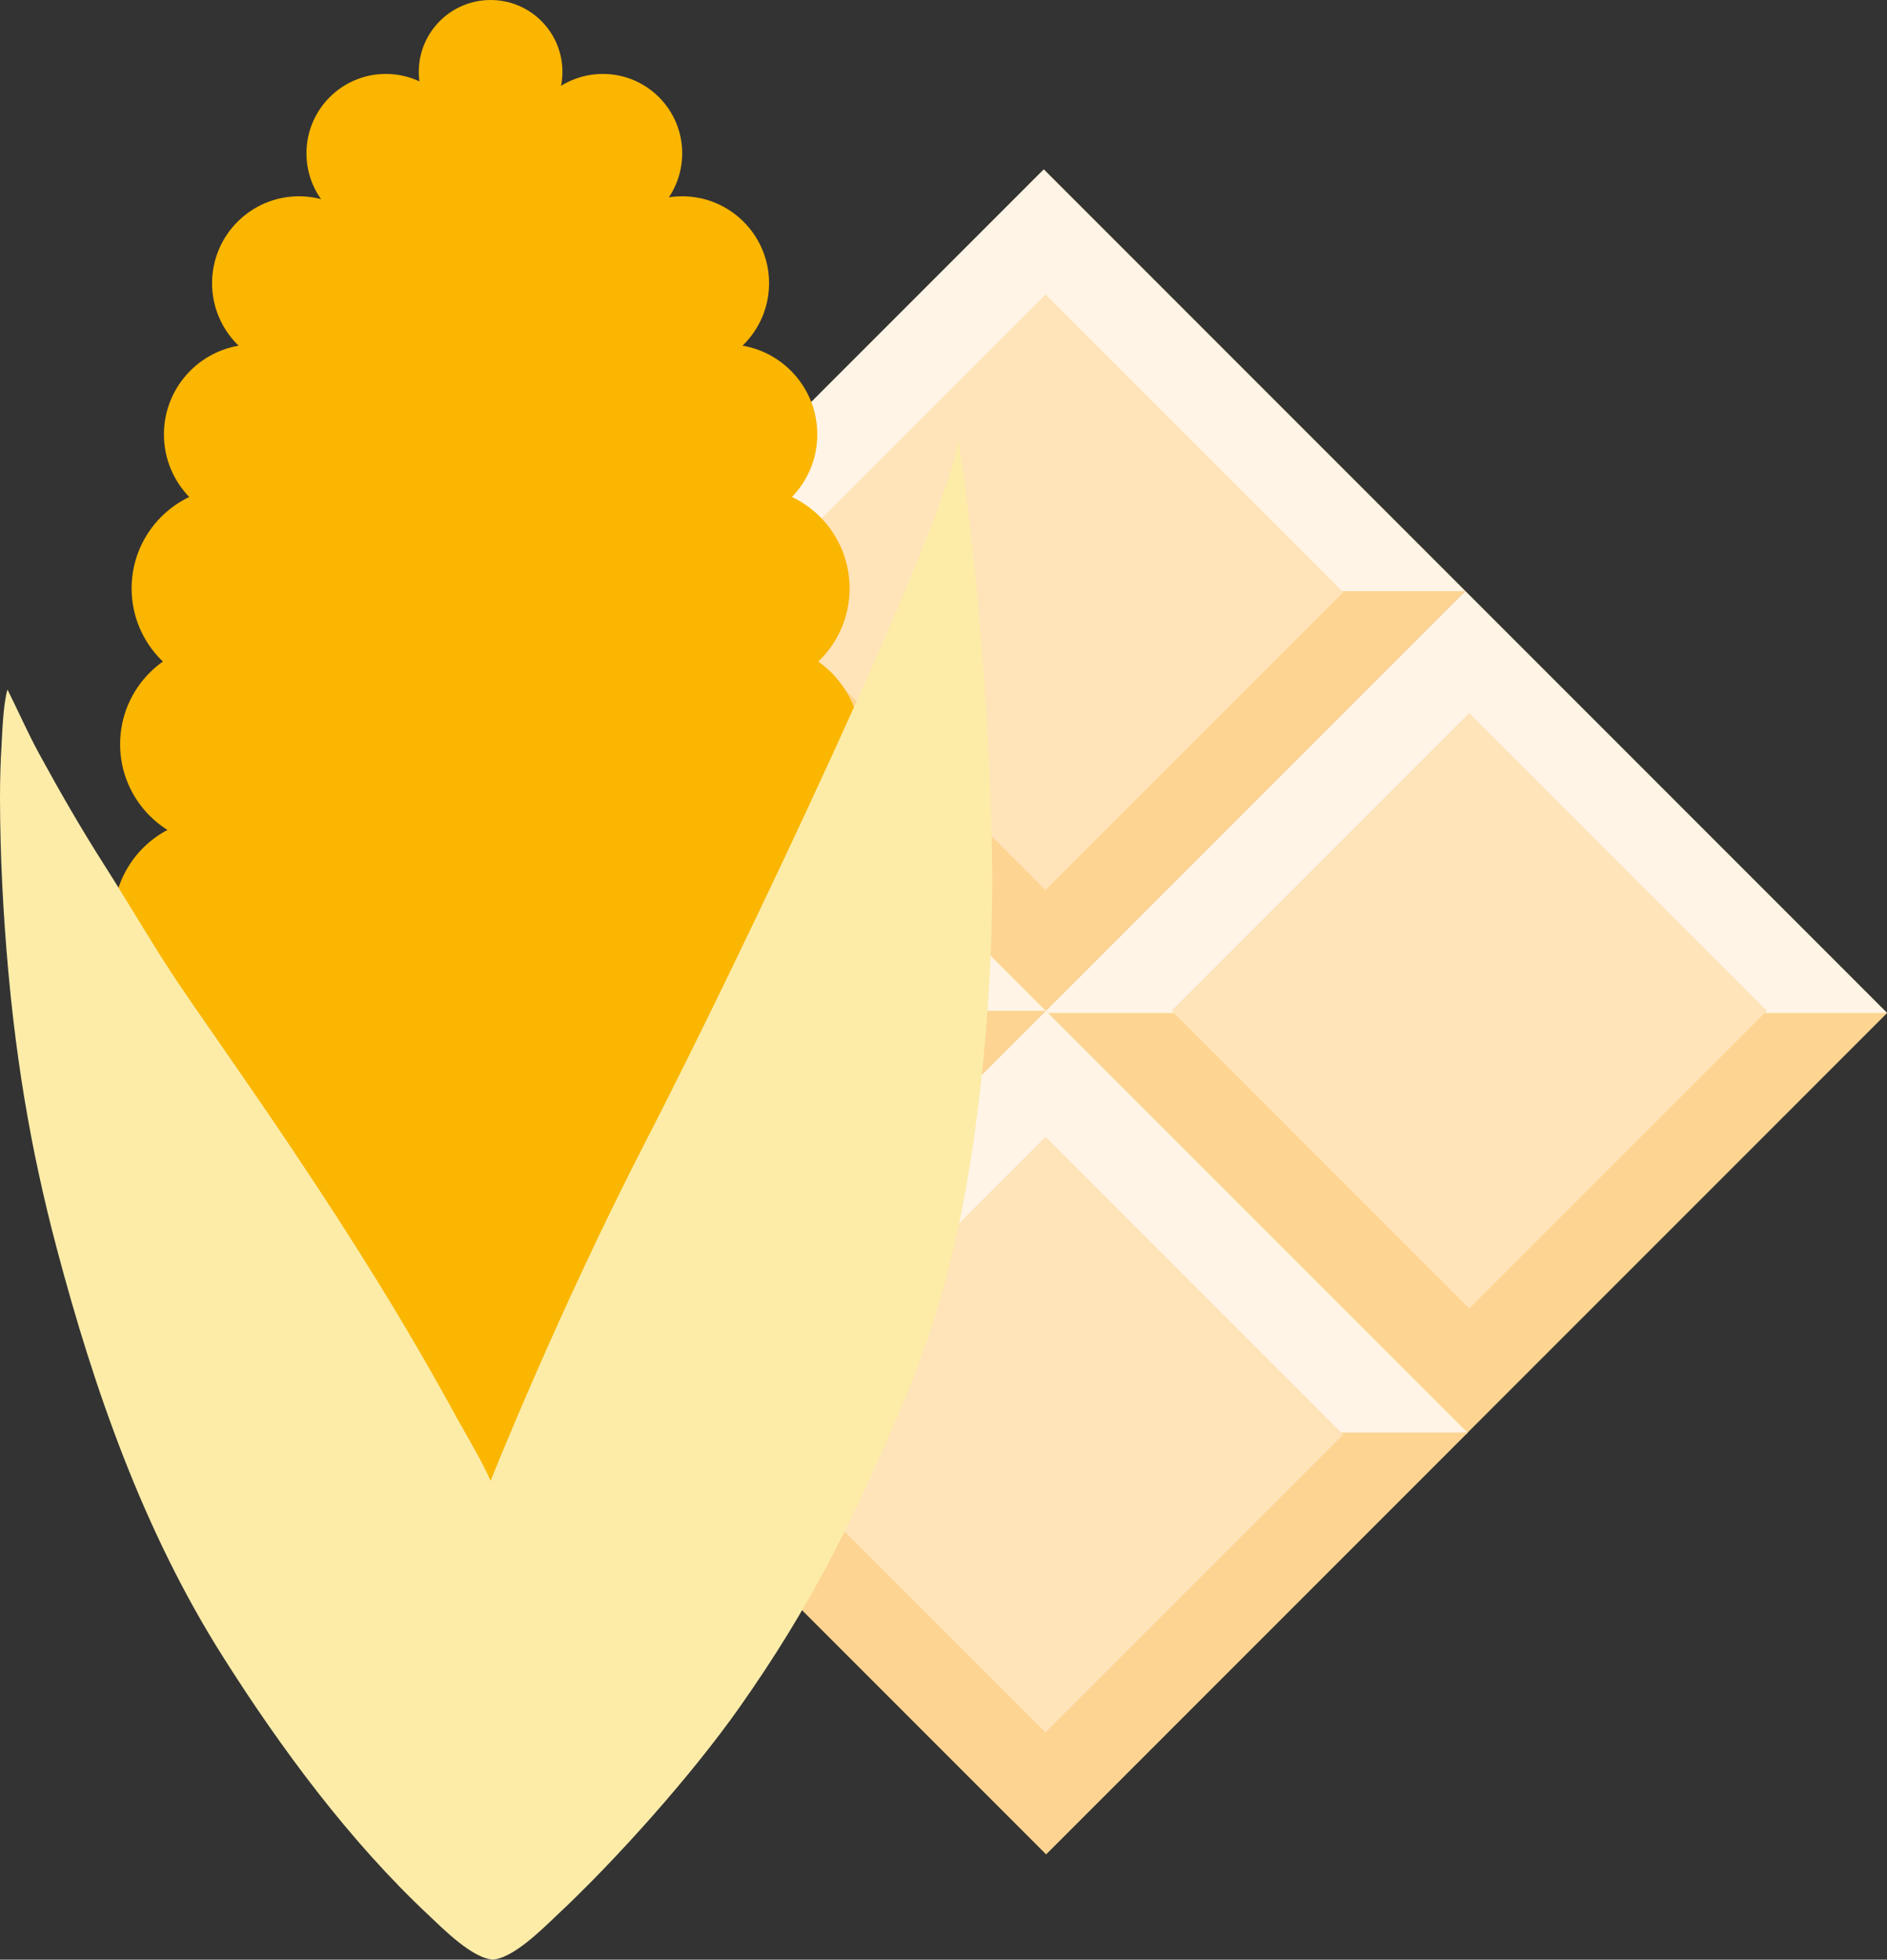 <?xml version="1.0" encoding="iso-8859-1"?>
<!-- Generator: Adobe Illustrator 18.1.1, SVG Export Plug-In . SVG Version: 6.00 Build 0)  -->
<svg version="1.1" id="Ebene_1" xmlns="http://www.w3.org/2000/svg" xmlns:xlink="http://www.w3.org/1999/xlink" x="0px" y="0px"
	 viewBox="0 0 28.847 29.949" style="enable-background:new 0 0 28.847 29.949;" xml:space="preserve">
<rect x="0" y="0" width="28.847" height="29.949" fill="#333333" stroke="none"/>
<g>
	<g>
		
			<rect x="11.397" y="4.478" transform="matrix(-0.707 0.707 -0.707 -0.707 33.627 4.143)" style="fill:#FDD491;" width="9.116" height="9.116"/>
		<polygon style="fill:#FFF4E5;" points="9.509,9.036 15.955,2.59 22.401,9.036 		"/>
		
			<rect x="17.843" y="10.923" transform="matrix(-0.707 0.707 -0.707 -0.707 49.187 10.589)" style="fill:#FDD491;" width="9.116" height="9.116"/>
		<polygon style="fill:#FFF4E5;" points="15.955,15.481 22.401,9.035 28.847,15.481 		"/>
		
			<rect x="4.984" y="10.891" transform="matrix(-0.707 0.707 -0.707 -0.707 27.214 19.625)" style="fill:#FDD491;" width="9.116" height="9.116"/>
		<polygon style="fill:#FFF4E5;" points="3.096,15.449 9.542,9.003 15.988,15.449 		"/>
		
			<rect x="6.324" y="12.23" transform="matrix(-0.707 0.707 -0.707 -0.707 27.214 19.625)" style="fill:#FFE3B9;" width="6.437" height="6.437"/>
		
			<rect x="19.238" y="12.23" transform="matrix(-0.707 0.707 -0.707 -0.707 49.26 10.493)" style="fill:#FFE3B9;" width="6.437" height="6.437"/>
		
			<rect x="11.43" y="17.336" transform="matrix(-0.707 0.707 -0.707 -0.707 42.775 26.071)" style="fill:#FDD491;" width="9.116" height="9.116"/>
		<polygon style="fill:#FFF4E5;" points="9.542,21.894 15.988,15.448 22.434,21.894 		"/>
		
			<rect x="12.761" y="18.708" transform="matrix(-0.707 0.707 -0.707 -0.707 42.783 26.131)" style="fill:#FFE3B9;" width="6.438" height="6.437"/>
		
			<rect x="12.761" y="5.834" transform="matrix(-0.707 0.707 -0.707 -0.707 33.68 4.154)" style="fill:#FFE3B9;" width="6.438" height="6.437"/>
	</g>
	<g>
		<path style="fill:#FAB600;" d="M4.685,2.343c0,0.67,0.543,1.213,1.213,1.213s1.213-0.543,1.213-1.213
			c0-0.67-0.543-1.213-1.213-1.213S4.685,1.673,4.685,2.343"/>
		<path style="fill:#FAB600;" d="M8.003,2.343c0,0.67,0.543,1.213,1.213,1.213s1.213-0.543,1.213-1.213
			c0-0.67-0.543-1.213-1.213-1.213S8.003,1.673,8.003,2.343"/>
		<path style="fill:#FAB600;" d="M3.242,4.328c0,0.733,0.595,1.328,1.328,1.328c0.734,0,1.328-0.595,1.328-1.328
			C5.898,3.595,5.304,3,4.57,3C3.837,3,3.242,3.595,3.242,4.328"/>
		<path style="fill:#FAB600;" d="M2.506,6.639c0,0.76,0.616,1.375,1.376,1.375c0.759,0,1.375-0.615,1.375-1.375
			c0-0.76-0.616-1.376-1.375-1.376C3.122,5.263,2.506,5.879,2.506,6.639"/>
		<path style="fill:#FAB600;" d="M2.012,8.992c0,0.854,0.692,1.547,1.547,1.547c0.854,0,1.546-0.693,1.546-1.547
			c0-0.854-0.692-1.547-1.546-1.547C2.704,7.445,2.012,8.138,2.012,8.992"/>
		<path style="fill:#FAB600;" d="M1.836,11.374c0,0.854,0.692,1.547,1.547,1.547c0.854,0,1.546-0.693,1.546-1.547
			c0-0.854-0.692-1.547-1.546-1.547C2.528,9.827,1.836,10.52,1.836,11.374"/>
		<path style="fill:#FAB600;" d="M1.734,14.053c0,0.854,0.692,2.289,1.547,2.289c0.854,0,1.546-1.435,1.546-2.289
			c0-0.854-0.692-1.547-1.546-1.547C2.426,12.506,1.734,13.199,1.734,14.053"/>
		<path style="fill:#FAB600;" d="M10.413,4.228c-0.85-2.147-2.135-3.13-2.914-3.13c-0.778,0-2.064,0.983-2.913,3.13
			C3.709,6.443,3.28,9.898,3.28,14.895c0,7.62,2.746,13.797,4.219,13.797c1.474,0,4.22-6.177,4.22-13.797
			C11.719,9.898,11.29,6.443,10.413,4.228"/>
		<path style="fill:#FAB600;" d="M8.598,1.098c0,0.606-0.491,1.098-1.098,1.098c-0.606,0-1.098-0.492-1.098-1.098
			C6.402,0.492,6.894,0,7.5,0C8.107,0,8.598,0.492,8.598,1.098"/>
		<path style="fill:#FAB600;" d="M11.757,4.328c0,0.733-0.595,1.328-1.328,1.328c-0.734,0-1.328-0.595-1.328-1.328
			C9.101,3.595,9.695,3,10.429,3C11.162,3,11.757,3.595,11.757,4.328"/>
		<path style="fill:#FAB600;" d="M12.494,6.639c0,0.76-0.616,1.375-1.376,1.375c-0.759,0-1.375-0.615-1.375-1.375
			c0-0.76,0.616-1.376,1.375-1.376C11.878,5.263,12.494,5.879,12.494,6.639"/>
		<path style="fill:#FAB600;" d="M12.988,8.992c0,0.854-0.692,1.547-1.547,1.547c-0.854,0-1.546-0.693-1.546-1.547
			c0-0.854,0.692-1.547,1.546-1.547C12.296,7.445,12.988,8.138,12.988,8.992"/>
		<path style="fill:#FAB600;" d="M13.163,11.374c0,0.854-0.692,1.547-1.547,1.547c-0.854,0-1.546-0.693-1.546-1.547
			c0-0.854,0.692-1.547,1.546-1.547C12.471,9.827,13.163,10.52,13.163,11.374"/>
		<path style="fill:#FAB600;" d="M13.266,14.053c0,0.854-0.692,2.289-1.547,2.289c-0.854,0-1.546-1.435-1.546-2.289
			c0-0.854,0.692-1.547,1.546-1.547C12.574,12.506,13.266,13.199,13.266,14.053"/>
		<path style="fill:#FCECA8;" d="M13.748,21.583c0.241-0.56,0.452-1.136,0.626-1.729c0.225-0.775,0.386-1.568,0.502-2.366
			c0.194-1.341,0.292-2.693,0.292-4.048c0-2.081-0.239-4.973-0.517-6.715c-0.133,1.187-3.402,8.049-4.756,10.672
			C8.54,20.019,7.5,22.632,7.5,22.632c-0.119-0.28-0.383-0.721-0.509-0.95c-0.801-1.467-1.587-2.72-2.516-4.107
			c-0.272-0.407-0.548-0.81-0.826-1.212c-0.276-0.399-0.553-0.797-0.828-1.197c-0.437-0.637-0.82-1.309-1.236-1.961
			c-0.346-0.543-0.671-1.107-0.98-1.673c-0.179-0.328-0.313-0.637-0.491-0.994c-0.07,0.253-0.079,0.681-0.089,0.825
			C0.007,11.643,0,11.924,0,12.204c0.002,0.881,0.048,1.764,0.127,2.642c0.023,0.254,0.049,0.508,0.079,0.761
			c0.092,0.778,0.218,1.553,0.384,2.319c0.083,0.383,0.174,0.764,0.275,1.143c0.576,2.177,1.331,4.335,2.54,6.246
			c0.888,1.403,1.937,2.822,3.154,3.961c0.207,0.194,0.676,0.673,0.997,0.673H7.511c0.32,0,0.79-0.479,0.997-0.673
			c0.921-0.861,2.074-2.156,2.798-3.184C12.382,24.565,13.013,23.289,13.748,21.583"/>
	</g>
</g>
</svg>
